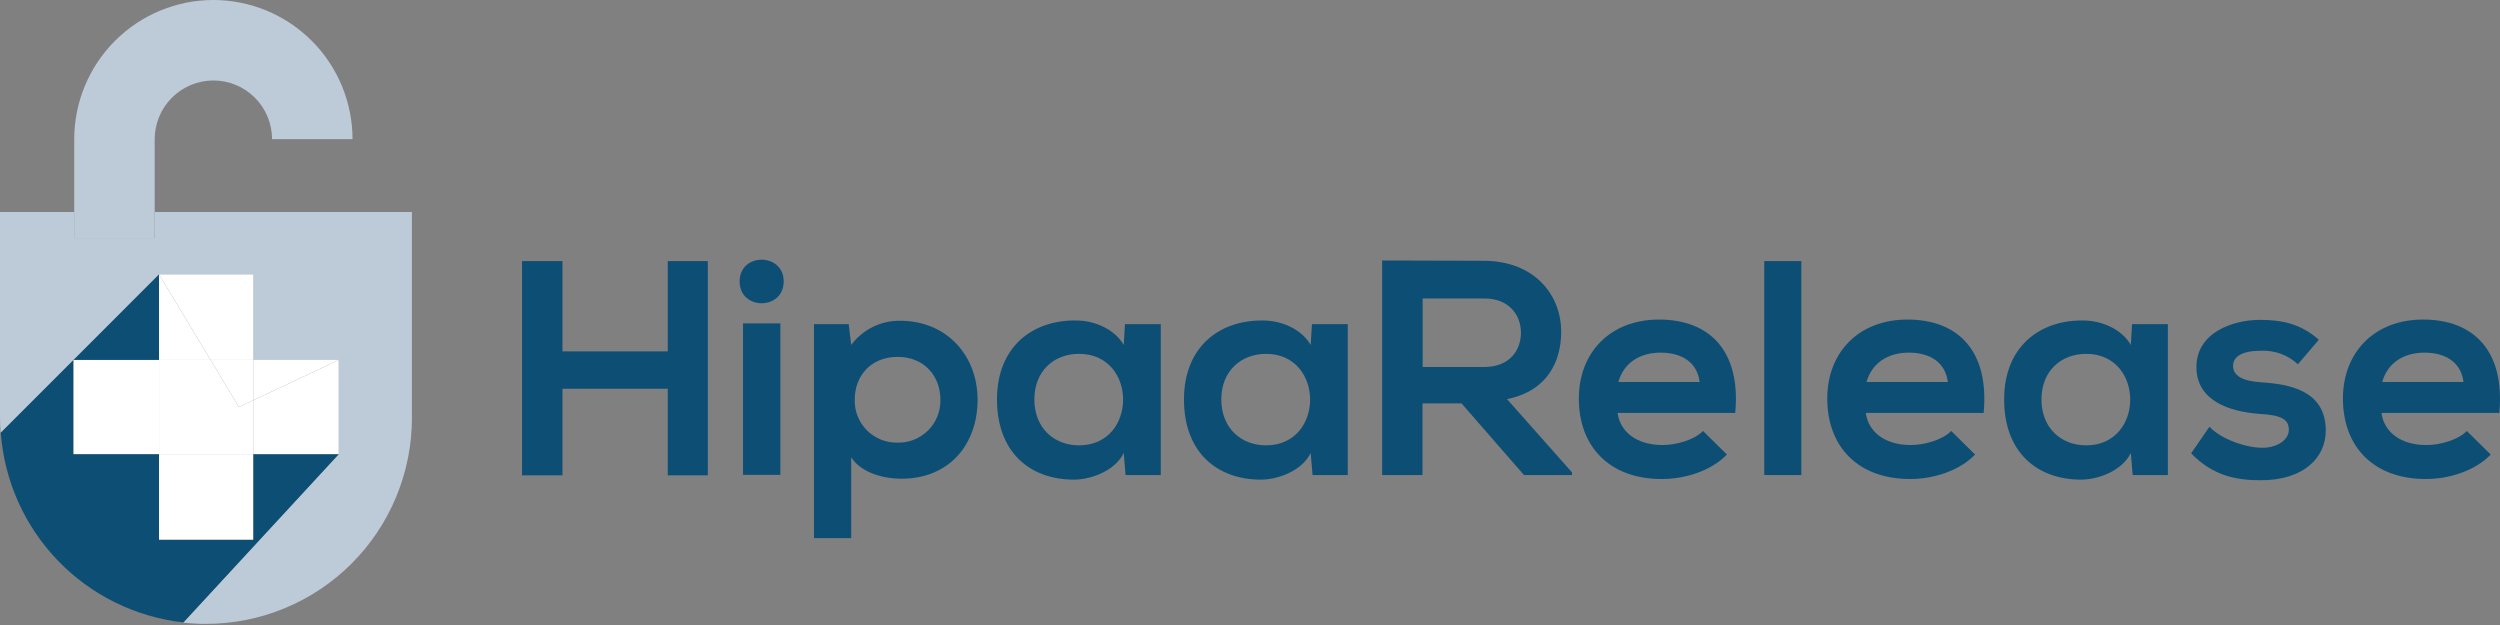 <svg width="212" height="53" viewBox="0 0 212 53" fill="none" xmlns="http://www.w3.org/2000/svg">
<rect x="0" y="0" width="212" height="53" fill="#808080" stroke="none"/>
<path d="M56.626 40.309V32.965H47.696V40.309H44.27V22.14H47.696V29.796H56.626V22.14H60.023V40.309H56.626Z" fill="#0D4E75"/>
<path d="M66.457 23.866C66.457 26.333 62.721 26.333 62.721 23.866C62.721 21.4 66.457 21.415 66.457 23.866ZM63.008 27.422V40.268H66.174V27.422H63.008Z" fill="#0D4E75"/>
<path d="M69.026 45.631V27.488H71.971L72.181 29.252C72.661 28.605 73.288 28.083 74.01 27.726C74.732 27.37 75.528 27.19 76.333 27.201C80.275 27.201 82.899 30.146 82.899 33.897C82.899 37.648 80.536 40.596 76.436 40.596C75.085 40.596 73.086 40.18 72.181 38.778V45.631H69.026ZM79.745 33.897C79.745 31.902 78.398 30.264 76.112 30.264C73.826 30.264 72.479 31.902 72.479 33.897C72.467 34.377 72.552 34.855 72.731 35.302C72.909 35.748 73.176 36.154 73.516 36.494C73.856 36.834 74.261 37.102 74.707 37.28C75.153 37.459 75.631 37.545 76.112 37.533C76.593 37.545 77.07 37.459 77.517 37.28C77.963 37.102 78.368 36.834 78.708 36.494C79.048 36.154 79.315 35.748 79.493 35.302C79.671 34.855 79.757 34.377 79.745 33.897Z" fill="#0D4E75"/>
<path d="M95.396 27.488H98.433V40.283H95.448L95.293 38.413C94.557 39.919 92.565 40.647 91.137 40.673C87.35 40.699 84.545 38.361 84.545 33.871C84.545 29.454 87.49 27.15 91.218 27.175C92.93 27.175 94.564 27.982 95.293 29.252L95.396 27.488ZM87.714 33.871C87.714 36.311 89.4 37.765 91.502 37.765C96.486 37.765 96.486 30.006 91.502 30.006C89.4 30.006 87.714 31.434 87.714 33.871Z" fill="#0D4E75"/>
<path d="M111.253 27.488H114.29V40.283H111.304L111.146 38.413C110.41 39.919 108.422 40.647 106.994 40.673C103.207 40.699 100.402 38.361 100.402 33.871C100.402 29.454 103.347 27.15 107.071 27.175C108.787 27.175 110.421 27.982 111.146 29.252L111.253 27.488ZM103.567 33.871C103.567 36.311 105.257 37.765 107.359 37.765C112.342 37.765 112.342 30.006 107.359 30.006C105.272 30.006 103.567 31.434 103.567 33.871Z" fill="#0D4E75"/>
<path d="M133.308 40.283H129.233L123.94 34.21H120.628V40.283H117.205V22.089C120.083 22.089 122.965 22.114 125.847 22.114C130.128 22.14 132.388 24.997 132.388 28.136C132.388 30.628 131.243 33.146 127.794 33.845L133.308 40.062V40.283ZM120.642 25.309V31.121H125.862C128.041 31.121 128.976 29.668 128.976 28.214C128.976 26.76 128.015 25.309 125.862 25.309H120.642Z" fill="#0D4E75"/>
<path d="M137.173 35.016C137.383 36.598 138.76 37.739 140.99 37.739C142.157 37.739 143.688 37.298 144.417 36.547L146.442 38.545C145.091 39.944 142.886 40.621 140.92 40.621C136.503 40.621 133.886 37.894 133.886 33.794C133.886 29.903 136.533 27.098 140.685 27.098C144.969 27.098 147.641 29.745 147.148 35.016H137.173ZM144.13 32.391C143.924 30.731 142.624 29.903 140.817 29.903C139.102 29.903 137.703 30.731 137.236 32.391H144.13Z" fill="#0D4E75"/>
<path d="M152.754 22.14V40.283H149.61V22.14H152.754Z" fill="#0D4E75"/>
<path d="M158.22 35.016C158.43 36.598 159.802 37.739 162.037 37.739C163.204 37.739 164.735 37.298 165.464 36.547L167.488 38.545C166.137 39.944 163.932 40.621 161.985 40.621C157.568 40.621 154.951 37.894 154.951 33.794C154.951 29.903 157.598 27.098 161.75 27.098C166.034 27.098 168.706 29.745 168.213 35.016H158.22ZM165.176 32.391C164.97 30.731 163.671 29.903 161.864 29.903C160.152 29.903 158.75 30.731 158.282 32.391H165.176Z" fill="#0D4E75"/>
<path d="M180.798 27.488H183.835V40.283H180.85L180.695 38.413C179.959 39.919 177.971 40.647 176.543 40.673C172.752 40.699 169.951 38.361 169.951 33.871C169.951 29.454 172.895 27.15 176.62 27.175C178.332 27.175 179.97 27.982 180.695 29.252L180.798 27.488ZM173.116 33.871C173.116 36.311 174.802 37.765 176.907 37.765C181.888 37.765 181.888 30.006 176.907 30.006C174.802 30.006 173.116 31.434 173.116 33.871Z" fill="#0D4E75"/>
<path d="M194.862 30.89C194.439 30.496 193.94 30.192 193.396 29.995C192.852 29.798 192.274 29.713 191.697 29.745C190.191 29.745 189.363 30.212 189.363 31.018C189.363 31.825 190.099 32.314 191.748 32.421C194.163 32.575 197.226 33.12 197.226 36.521C197.226 38.778 195.385 40.725 191.723 40.725C189.698 40.725 187.674 40.386 185.808 38.439L187.365 36.183C188.274 37.195 190.35 37.946 191.782 37.971C192.978 38.001 194.093 37.375 194.093 36.44C194.093 35.505 193.357 35.196 191.55 35.093C189.135 34.909 186.257 34.029 186.257 31.122C186.257 28.214 189.319 27.124 191.653 27.124C193.651 27.124 195.157 27.514 196.637 28.81L194.862 30.89Z" fill="#0D4E75"/>
<path d="M201.948 35.016C202.158 36.598 203.531 37.739 205.765 37.739C206.932 37.739 208.463 37.298 209.188 36.547L211.213 38.545C209.866 39.944 207.657 40.621 205.71 40.621C201.293 40.621 198.68 37.894 198.68 33.794C198.68 29.903 201.326 27.098 205.478 27.098C209.759 27.098 212.435 29.745 211.942 35.016H201.948ZM208.905 32.391C208.695 30.731 207.4 29.903 205.592 29.903C203.881 29.903 202.478 30.731 202.011 32.391H208.905Z" fill="#0D4E75"/>
<path d="M13.118 17.977V20.186H6.294V17.977H0V35.443C0 35.87 0.022 36.289 0.052 36.713L6.221 30.544L13.476 23.289H21.459V30.544H28.714V38.527L15.537 52.798C16.177 52.869 16.821 52.904 17.465 52.904C19.759 52.905 22.03 52.454 24.149 51.576C26.268 50.699 28.193 49.413 29.815 47.791C31.437 46.17 32.724 44.245 33.601 42.126C34.479 40.007 34.931 37.736 34.931 35.443V17.977H13.118Z" fill="#BDCAD8"/>
<path d="M13.487 23.27L6.235 30.525H13.487V23.27Z" fill="#0D4E75"/>
<path d="M21.474 38.509V45.764H13.49V38.509H6.235V30.525L0.066 36.694C0.364 40.761 2.075 44.596 4.903 47.534C7.731 50.472 11.499 52.328 15.552 52.779L28.729 38.509H21.474Z" fill="#0D4E75"/>
<path d="M21.474 30.525V23.27H13.486L17.859 30.525H21.474Z" fill="white"/>
<path d="M21.47 38.509H13.486V45.764H21.47V38.509Z" fill="white"/>
<path d="M17.859 30.525L13.486 23.27V30.525H17.859Z" fill="white"/>
<path d="M28.725 30.525H21.474V33.945L28.725 30.525Z" fill="white"/>
<path d="M21.474 38.509H28.725V30.525L21.474 33.945V38.509Z" fill="white"/>
<path d="M13.487 38.509V30.525H6.235V38.509H13.487Z" fill="white"/>
<path d="M20.263 34.515L21.474 33.945V30.525H17.859L20.263 34.515Z" fill="white"/>
<path d="M20.263 34.515L17.859 30.525H13.486V38.509H21.474V33.945L20.263 34.515Z" fill="white"/>
<path d="M13.118 11.801C13.12 10.482 13.645 9.217 14.578 8.284C15.511 7.351 16.776 6.826 18.095 6.824C19.414 6.825 20.68 7.35 21.613 8.283C22.546 9.216 23.07 10.481 23.071 11.801H29.895C29.892 8.672 28.648 5.672 26.436 3.46C24.224 1.247 21.224 0.003 18.095 0C14.966 0.003 11.966 1.247 9.754 3.46C7.541 5.672 6.297 8.672 6.294 11.801V17.977H13.118V11.801Z" fill="#BDCAD8"/>
<path d="M13.115 17.959H6.291V20.189H13.115V17.959Z" fill="#BDCAD8"/>
</svg>
